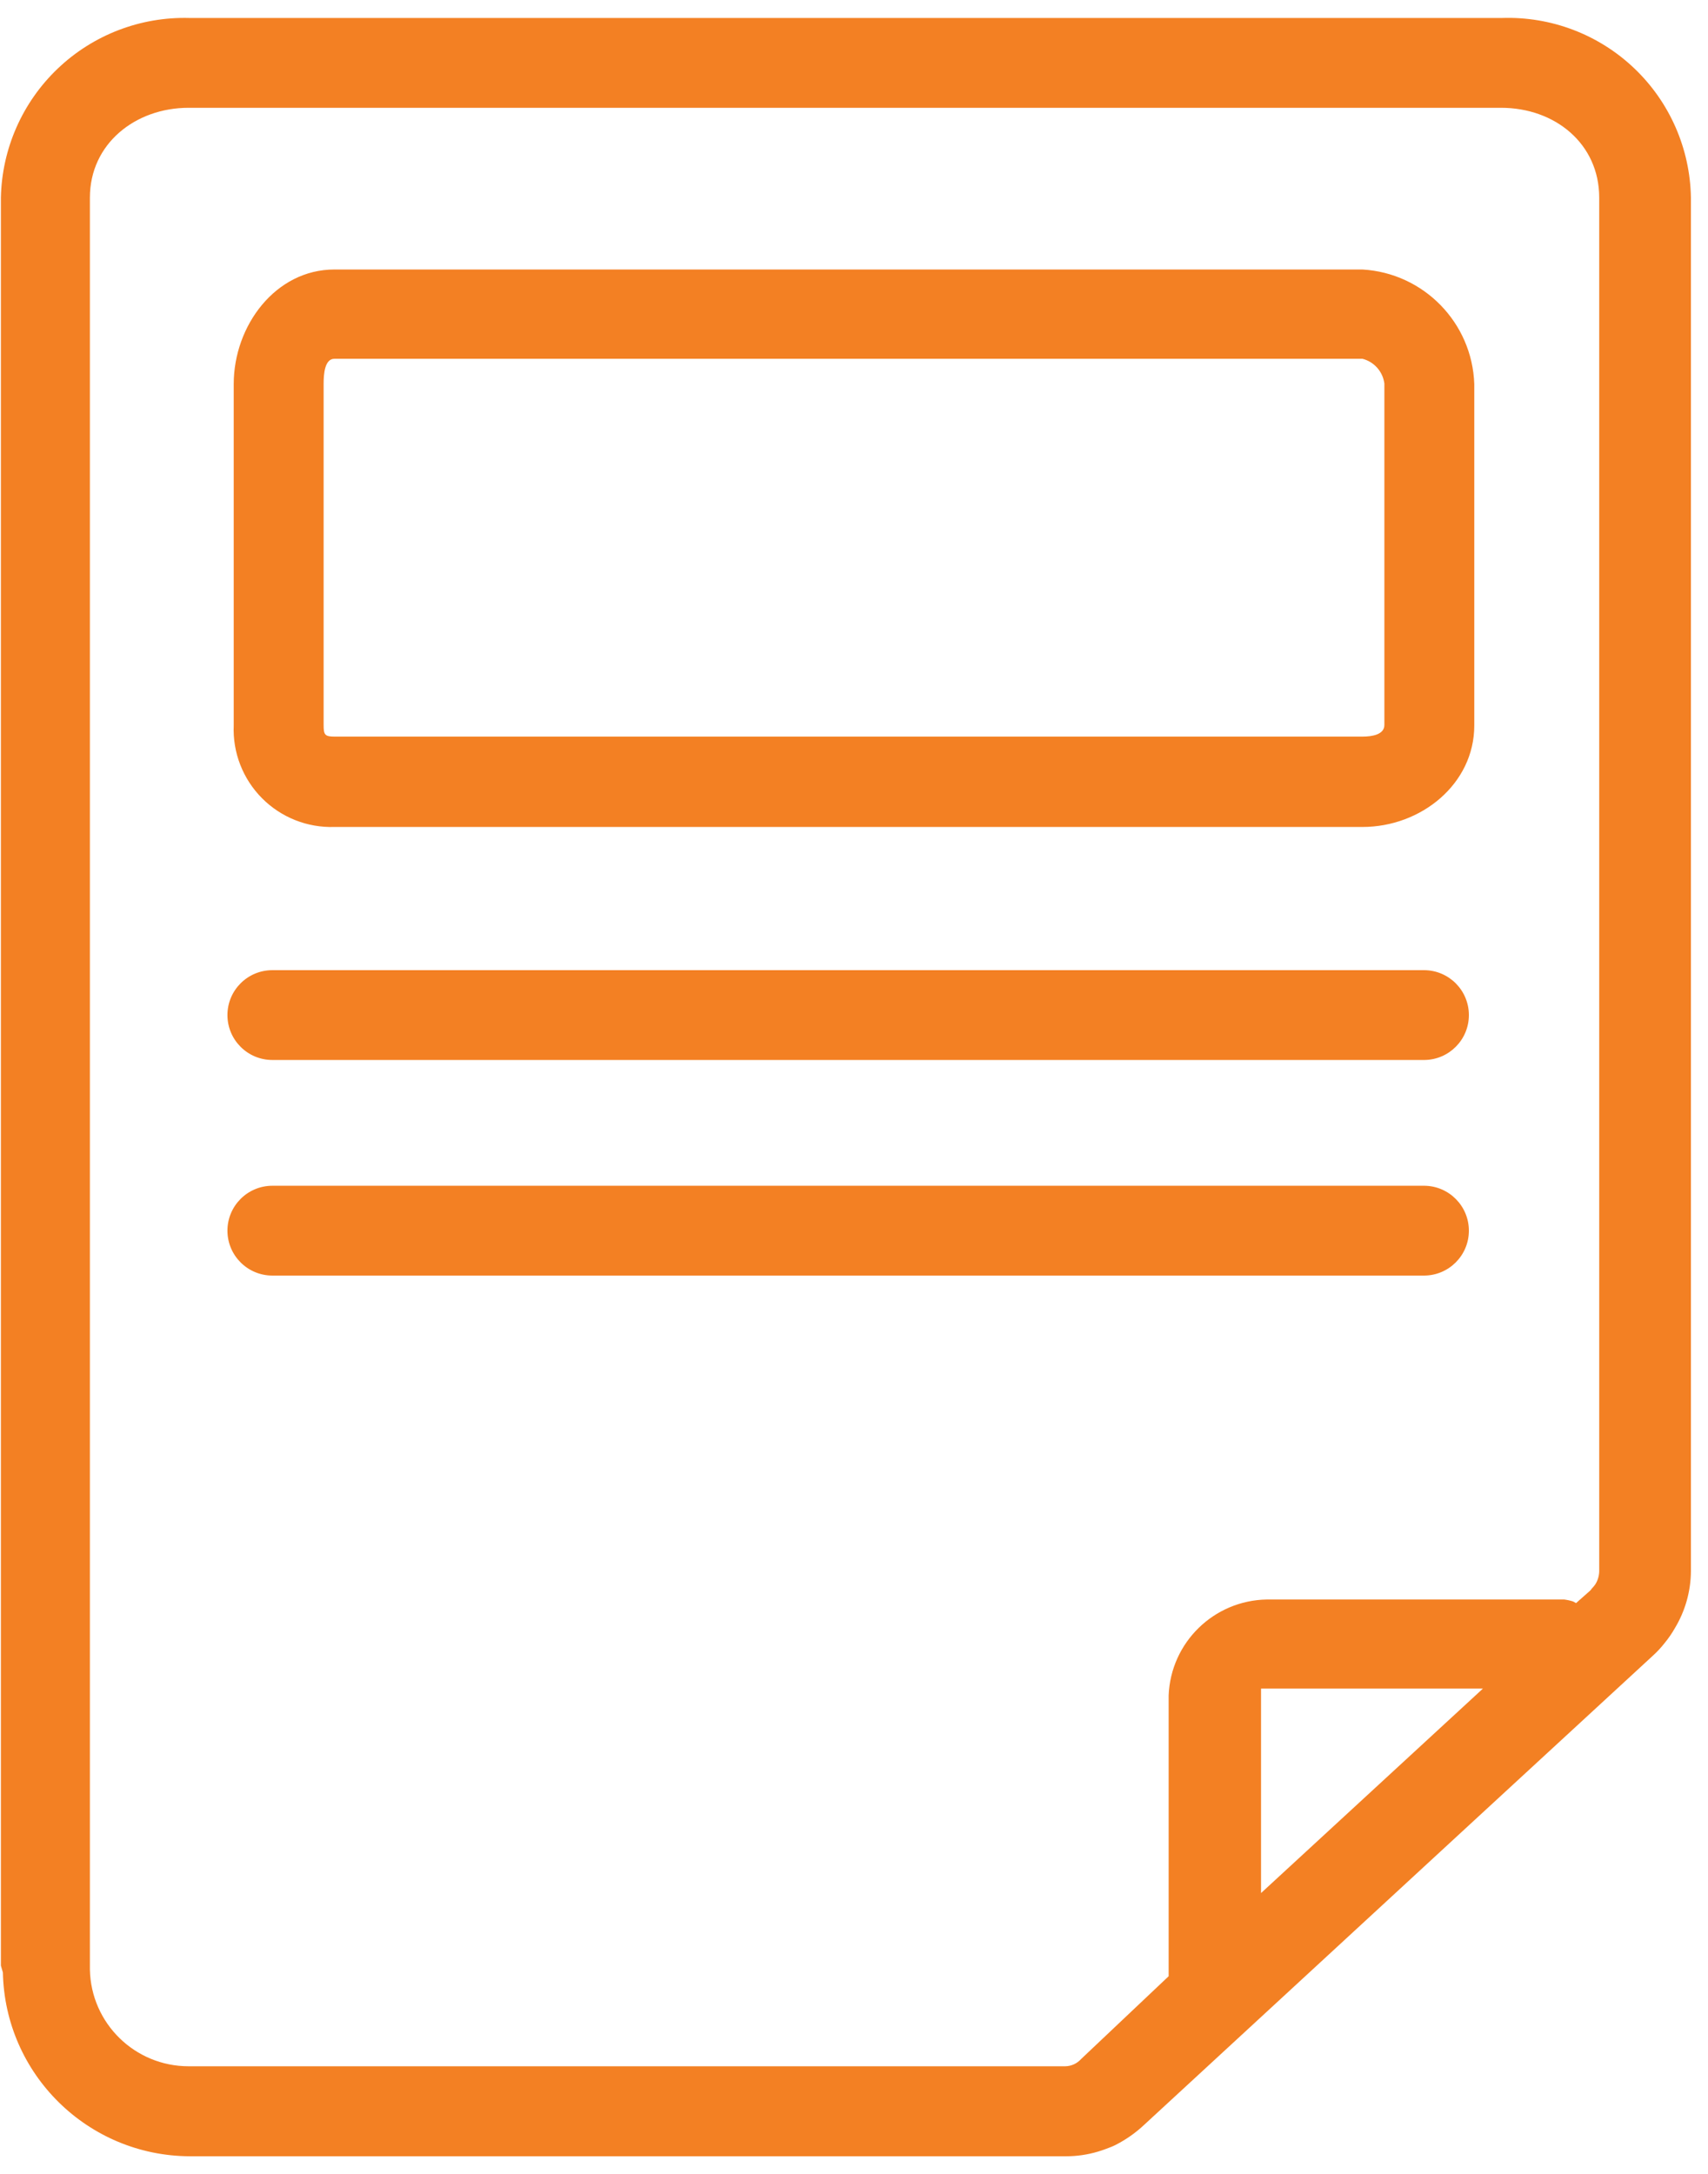 <?xml version="1.0" encoding="UTF-8"?>
<svg width="55px" height="70px" viewBox="0 0 55 70" version="1.1" xmlns="http://www.w3.org/2000/svg" xmlns:xlink="http://www.w3.org/1999/xlink">
    <!-- Generator: Sketch 51.2 (57519) - http://www.bohemiancoding.com/sketch -->
    <title>Checklist_3_Bullet_Icon_2</title>
    <desc>Created with Sketch.</desc>
    <defs></defs>
    <g id="Page-1" stroke="none" stroke-width="1" fill="none" fill-rule="evenodd">
        <g id="EZYPAY_Mofu_Landing_Page" transform="translate(-693, -3935)" fill="#F38023" fill-rule="nonzero">
            <g id="Checklist_3_Bullet_Icon_2" transform="translate(693, 3935)">
                <path d="M48.365,0.579 L6.102,0.579 C4.527,0.535 3,1.121 1.86,2.208 C0.72,3.294 0.061,4.79 0.029,6.364 L0.029,63.295 L0.093,63.515 C0.159,66.79 2.824,69.415 6.102,69.433 L34.332,69.433 C34.679,69.433 35.024,69.382 35.356,69.283 C35.495,69.242 35.634,69.19 35.767,69.138 C35.901,69.086 35.964,69.045 36.063,68.993 C36.348,68.833 36.612,68.639 36.85,68.415 L47.468,58.621 L53.211,53.327 C53.354,53.198 53.486,53.057 53.605,52.905 C53.728,52.755 53.839,52.594 53.935,52.425 C54.268,51.871 54.446,51.237 54.45,50.591 L54.45,6.364 C54.424,4.786 53.766,3.284 52.621,2.196 C51.477,1.108 49.944,0.526 48.365,0.579 Z M37.632,54.594 L37.632,63.636 L34.812,66.303 C34.682,66.448 34.497,66.532 34.303,66.535 L6.073,66.535 C4.342,66.535 2.929,65.151 2.895,63.422 L2.895,6.364 C2.895,4.628 4.359,3.471 6.073,3.471 L48.336,3.471 C50.073,3.471 51.497,4.628 51.497,6.364 L51.497,50.602 C51.493,50.75 51.449,50.894 51.37,51.019 C51.335,51.068 51.296,51.114 51.254,51.158 C51.239,51.184 51.219,51.207 51.196,51.227 L50.751,51.621 L50.658,51.569 C50.564,51.539 50.467,51.517 50.368,51.505 L40.793,51.505 C39.086,51.534 37.699,52.89 37.632,54.594 Z M40.607,60.958 L40.607,54.374 L47.752,54.374 L40.607,60.958 Z" id="Shape"></path>
                <path d="M47.3,39.634 C47.297,40.424 46.66,41.065 45.87,41.074 L8.771,41.074 C7.972,41.074 7.324,40.427 7.324,39.628 C7.324,38.829 7.972,38.182 8.771,38.182 L45.87,38.182 C46.665,38.191 47.303,38.84 47.3,39.634 Z" id="Shape"></path>
                <path d="M47.3,32.686 C47.3,33.478 46.663,34.123 45.87,34.132 L8.771,34.132 C7.972,34.132 7.324,33.485 7.324,32.686 C7.324,31.887 7.972,31.24 8.771,31.24 L45.87,31.24 C46.663,31.249 47.3,31.894 47.3,32.686 Z" id="Shape"></path>
                <path d="M43.873,8.678 L10.768,8.678 C8.875,8.678 7.526,10.483 7.526,12.369 L7.526,23.36 C7.49,24.233 7.82,25.081 8.435,25.701 C9.05,26.321 9.895,26.657 10.768,26.629 L43.873,26.629 C45.76,26.629 47.474,25.246 47.474,23.36 L47.474,12.369 C47.408,10.393 45.847,8.793 43.873,8.678 Z M44.579,23.343 C44.579,23.655 44.185,23.719 43.873,23.719 L10.768,23.719 C10.456,23.719 10.421,23.655 10.421,23.343 L10.421,12.351 C10.421,12.045 10.456,11.553 10.768,11.553 L43.873,11.553 C44.25,11.649 44.529,11.966 44.579,12.351 L44.579,23.343 Z" id="Shape"></path>
            </g>
        </g>
    </g>
</svg>